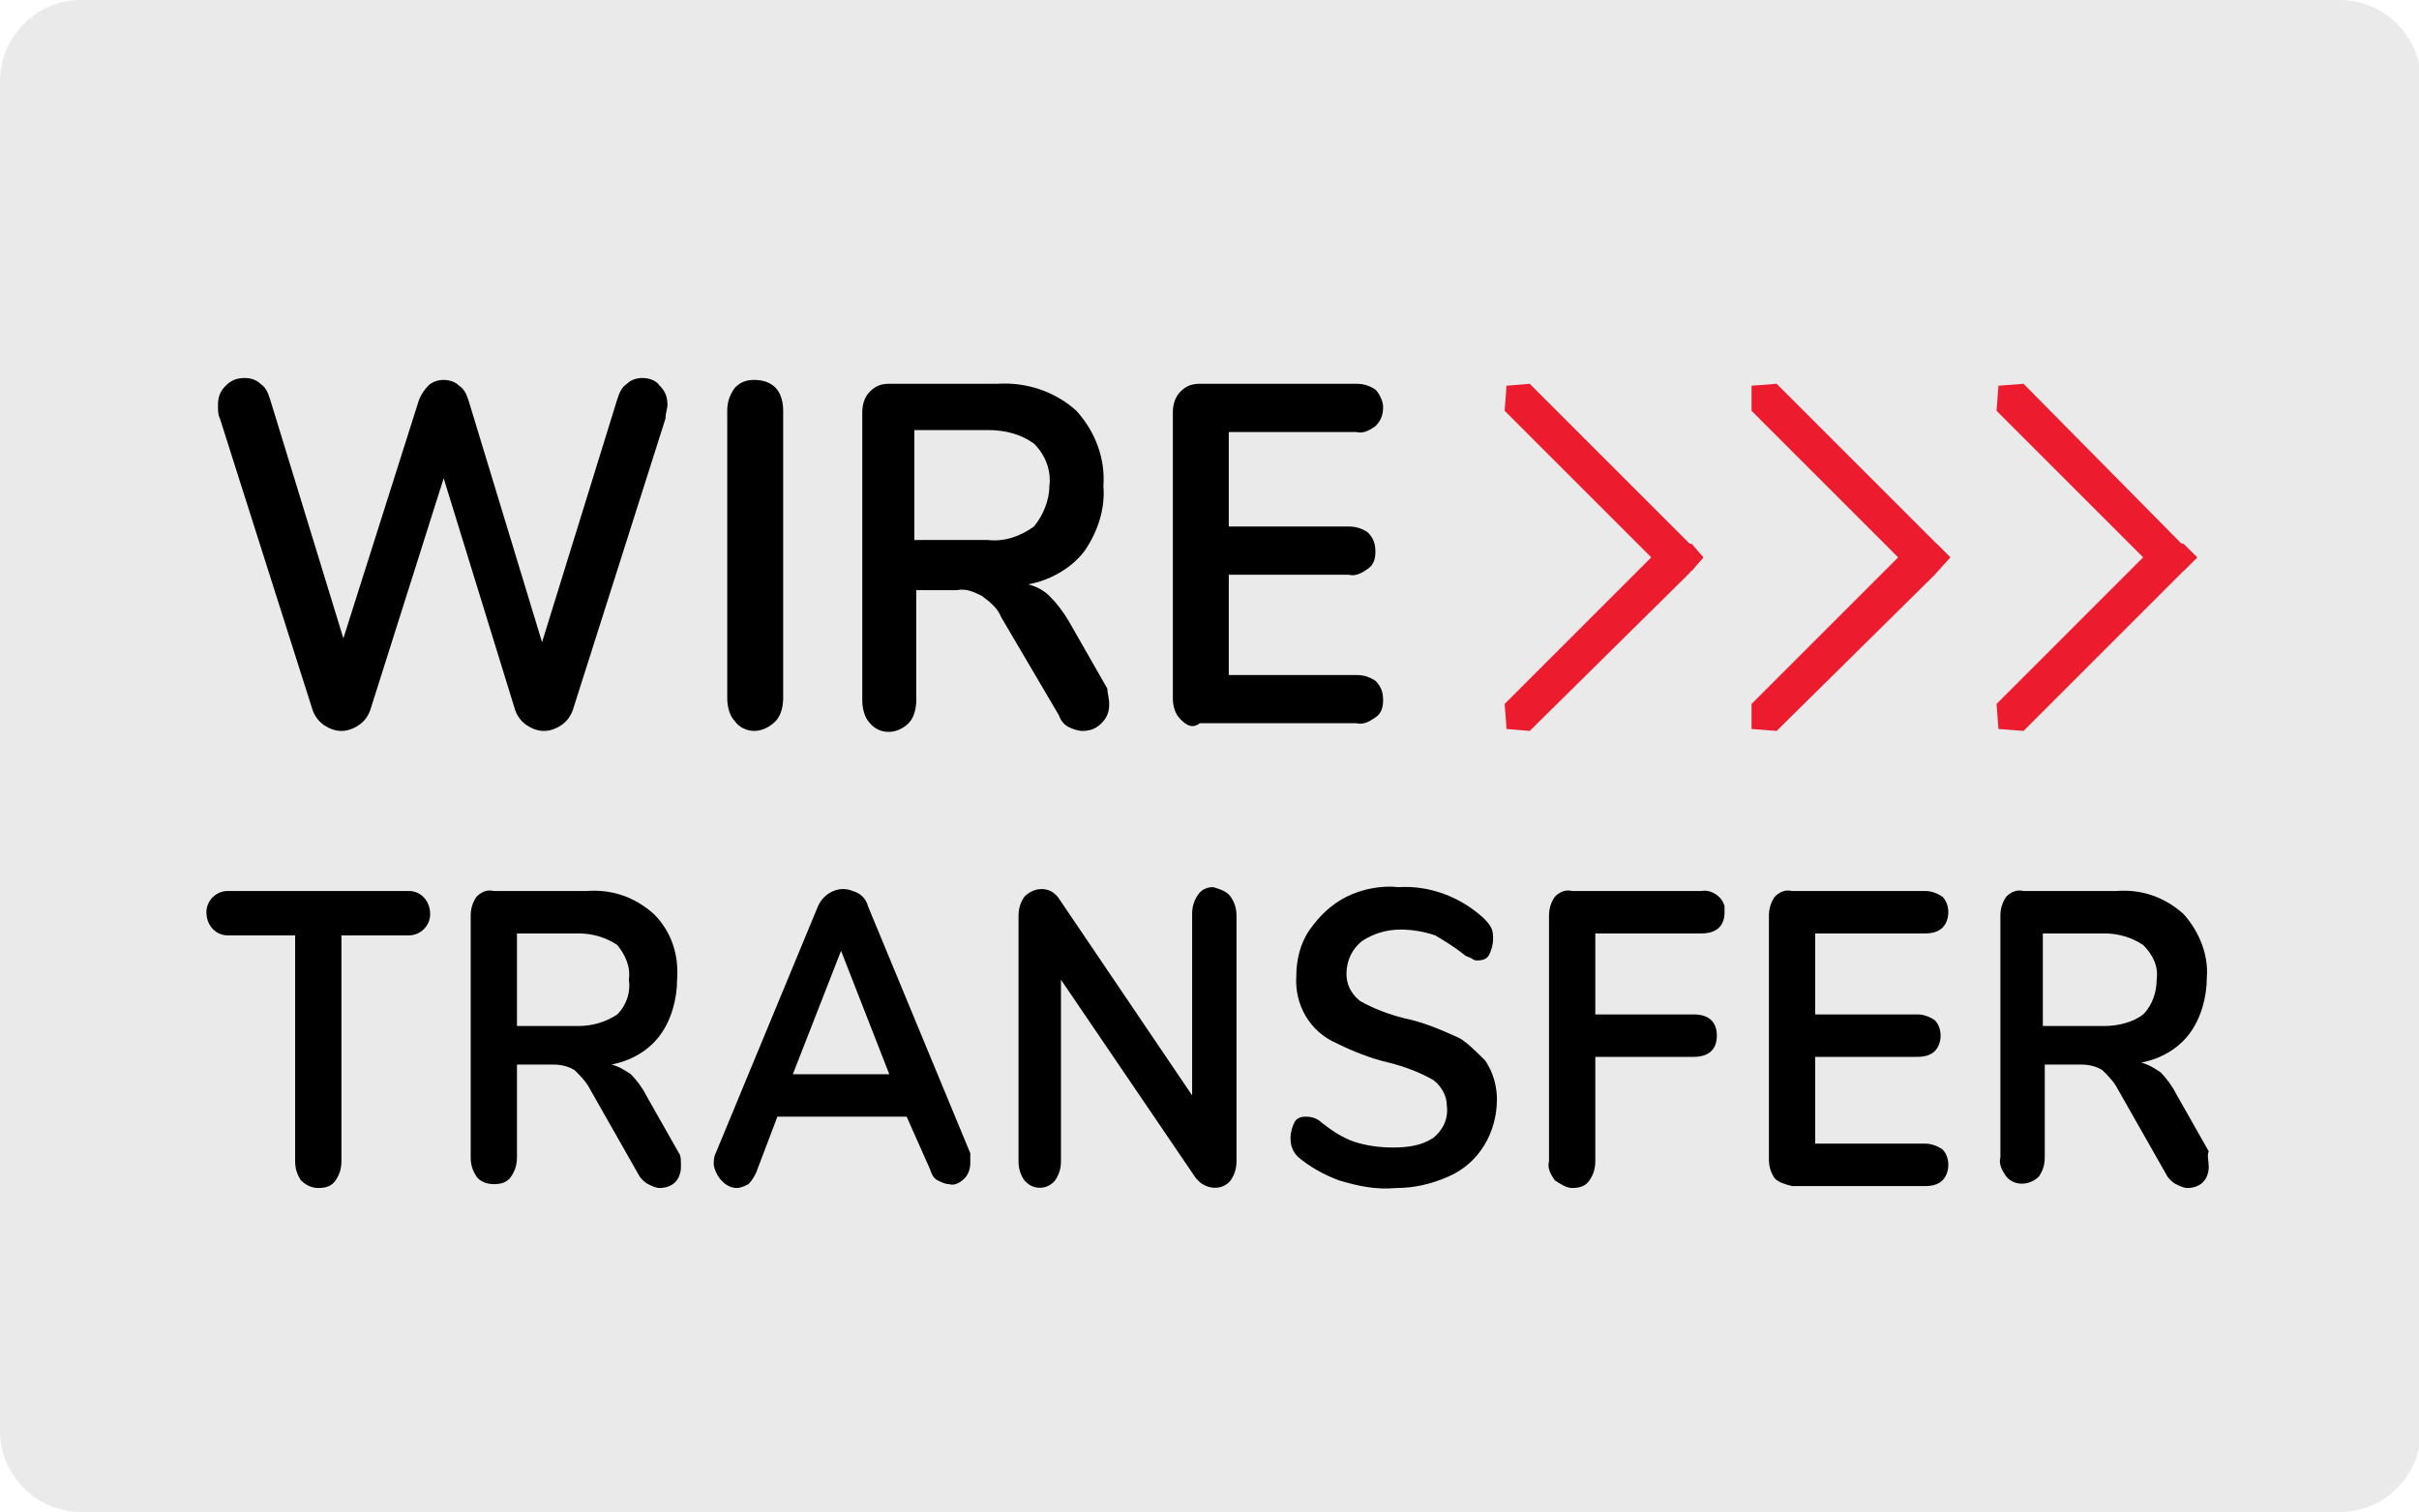 <?xml version="1.0" encoding="utf-8"?>
<!-- Generator: Adobe Illustrator 23.0.1, SVG Export Plug-In . SVG Version: 6.00 Build 0)  -->
<svg version="1.1" id="Layer_1" xmlns="http://www.w3.org/2000/svg" xmlns:xlink="http://www.w3.org/1999/xlink" x="0px" y="0px"
	 viewBox="0 0 125.4 78.4" style="enable-background:new 0 0 125.4 78.4;" xml:space="preserve">
<style type="text/css">
	.st0{fill:#EAEAEA;}
	.st1{fill:#EC1C2E;}
</style>
<title>pay_by_wire_transfer</title>
<g>
	<g id="Layer_1-2">
		<path class="st0" d="M4.2,0h117.1c2.3,0,4.2,1.9,4.2,4.2v70c0,2.3-1.9,4.2-4.2,4.2H4.2c-2.3,0-4.2-1.9-4.2-4.2v-70
			C0,1.9,1.9,0,4.2,0z"/>
		<polygon class="st1" points="86.4,28.1 87.7,28.2 88.3,28.9 87.5,29.8 79.3,37.9 78.1,37.8 78,36.5 		"/>
		<polygon class="st1" points="86.4,29.7 87.7,29.6 88.3,28.9 87.5,28.1 79.3,19.9 78.1,20 78,21.3 		"/>
		<polygon class="st1" points="99.2,28.1 100.4,28.2 101.1,28.9 100.3,29.8 92.1,37.9 90.8,37.8 90.8,36.5 		"/>
		<polygon class="st1" points="99.2,29.7 100.4,29.6 101.1,28.9 100.3,28.1 92.1,19.9 90.8,20 90.8,21.3 		"/>
		<polygon class="st1" points="111.9,28.1 113.2,28.2 113.9,28.9 113,29.8 104.9,37.9 103.6,37.8 103.5,36.5 		"/>
		<polygon class="st1" points="111.9,29.7 113.2,29.6 113.9,28.9 113,28.1 104.9,19.9 103.6,20 103.5,21.3 		"/>
		<path d="M32.5,19.9c0.2-0.2,0.5-0.3,0.8-0.3c0.3,0,0.7,0.1,0.9,0.4c0.3,0.3,0.4,0.6,0.4,1c0,0.2-0.1,0.4-0.1,0.7l-4.8,15.1
			c-0.1,0.3-0.3,0.6-0.6,0.8c-0.3,0.2-0.6,0.3-0.9,0.3c-0.3,0-0.6-0.1-0.9-0.3c-0.3-0.2-0.5-0.5-0.6-0.8l-3.7-12l-3.8,12
			c-0.1,0.3-0.3,0.6-0.6,0.8c-0.3,0.2-0.6,0.3-0.9,0.3c-0.3,0-0.6-0.1-0.9-0.3c-0.3-0.2-0.5-0.5-0.6-0.8l-4.8-15.1
			c-0.1-0.2-0.1-0.4-0.1-0.7c0-0.4,0.1-0.7,0.4-1c0.3-0.3,0.6-0.4,1-0.4c0.3,0,0.6,0.1,0.8,0.3c0.3,0.2,0.4,0.5,0.5,0.8l3.8,12.4
			l3.9-12.3c0.1-0.3,0.3-0.6,0.5-0.8c0.2-0.2,0.5-0.3,0.8-0.3c0.3,0,0.6,0.1,0.8,0.3c0.3,0.2,0.4,0.5,0.5,0.8l3.8,12.5L32,20.7
			C32.1,20.4,32.2,20.1,32.5,19.9z"/>
		<path d="M38.1,37.4c-0.3-0.3-0.4-0.8-0.4-1.2V21.3c0-0.4,0.1-0.8,0.4-1.2c0.3-0.3,0.6-0.4,1-0.4c0.4,0,0.8,0.1,1.1,0.4
			c0.3,0.3,0.4,0.8,0.4,1.2v14.9c0,0.4-0.1,0.9-0.4,1.2c-0.3,0.3-0.7,0.5-1.1,0.5C38.7,37.9,38.3,37.7,38.1,37.4z"/>
		<path d="M57.5,36.5c0,0.4-0.1,0.7-0.4,1c-0.3,0.3-0.6,0.4-1,0.4c-0.2,0-0.5-0.1-0.7-0.2c-0.2-0.1-0.4-0.3-0.5-0.6l-3-5.1
			c-0.2-0.5-0.6-0.8-1-1.1c-0.4-0.2-0.8-0.4-1.3-0.3h-2.1v5.7c0,0.4-0.1,0.9-0.4,1.2c-0.6,0.6-1.5,0.6-2,0c0,0,0,0,0,0
			c-0.3-0.3-0.4-0.8-0.4-1.2V21.4c0-0.4,0.1-0.8,0.4-1.1c0.3-0.3,0.6-0.4,1-0.4h5.6c1.5-0.1,3,0.4,4.1,1.4c1,1.1,1.5,2.5,1.4,3.9
			c0.1,1.2-0.3,2.4-1,3.4c-0.7,0.9-1.8,1.5-2.9,1.7c0.4,0.1,0.8,0.3,1.1,0.6c0.4,0.4,0.7,0.8,1,1.3l2,3.5
			C57.4,35.9,57.5,36.2,57.5,36.5z M53.6,27.3c0.5-0.6,0.8-1.4,0.8-2.1c0.1-0.8-0.2-1.6-0.8-2.2c-0.7-0.5-1.5-0.7-2.4-0.7h-3.8V28
			h3.8C52.1,28.1,52.9,27.8,53.6,27.3z"/>
		<path d="M61.2,37.3c-0.3-0.3-0.4-0.7-0.4-1.1V21.4c0-0.4,0.1-0.8,0.4-1.1c0.3-0.3,0.6-0.4,1-0.4h8.1c0.4,0,0.7,0.1,1,0.3
			c0.2,0.2,0.4,0.6,0.4,0.9c0,0.4-0.1,0.7-0.4,1c-0.3,0.2-0.6,0.4-1,0.3h-6.6v4.9h6.2c0.4,0,0.7,0.1,1,0.3c0.3,0.3,0.4,0.6,0.4,1
			c0,0.4-0.1,0.7-0.4,0.9c-0.3,0.2-0.6,0.4-1,0.3h-6.2v5.2h6.6c0.4,0,0.7,0.1,1,0.3c0.3,0.3,0.4,0.6,0.4,1c0,0.4-0.1,0.7-0.4,0.9
			c-0.3,0.2-0.6,0.4-1,0.3h-8.1C61.8,37.8,61.5,37.6,61.2,37.3z"/>
		<path d="M15.6,61.2c-0.2-0.3-0.3-0.6-0.3-1V48.5h-3.5c-0.6,0-1.1-0.5-1.1-1.2c0-0.6,0.5-1.1,1.1-1.1h9.4c0.6,0,1.1,0.5,1.1,1.2
			c0,0.6-0.5,1.1-1.1,1.1h-3.5v11.7c0,0.4-0.1,0.7-0.3,1c-0.2,0.3-0.5,0.4-0.9,0.4C16.1,61.6,15.8,61.4,15.6,61.2z"/>
		<path d="M35.3,60.5c0,0.3-0.1,0.6-0.3,0.8c-0.2,0.2-0.5,0.3-0.8,0.3c-0.2,0-0.4-0.1-0.6-0.2c-0.2-0.1-0.4-0.3-0.5-0.5l-2.5-4.4
			c-0.2-0.4-0.5-0.7-0.8-1c-0.3-0.2-0.7-0.3-1.1-0.3h-1.9v4.8c0,0.4-0.1,0.7-0.3,1c-0.2,0.3-0.5,0.4-0.9,0.4c-0.3,0-0.7-0.1-0.9-0.4
			c-0.2-0.3-0.3-0.6-0.3-1V47.5c0-0.4,0.1-0.7,0.3-1c0.2-0.2,0.5-0.4,0.9-0.3h4.8c1.3-0.1,2.5,0.3,3.5,1.2c0.9,0.9,1.3,2.1,1.2,3.4
			c0,1-0.3,2.1-0.9,2.9c-0.6,0.8-1.5,1.3-2.5,1.5c0.4,0.1,0.7,0.3,1,0.5c0.3,0.3,0.6,0.7,0.8,1.1l1.7,3
			C35.3,59.9,35.3,60.2,35.3,60.5z M32,52.6c0.5-0.5,0.7-1.2,0.6-1.8c0.1-0.7-0.2-1.3-0.6-1.8c-0.6-0.4-1.3-0.6-2-0.6h-3.2v4.8H30
			C30.7,53.2,31.4,53,32,52.6z"/>
		<path d="M50.3,60.3c0,0.3-0.1,0.6-0.3,0.8c-0.2,0.2-0.5,0.4-0.8,0.3c-0.2,0-0.4-0.1-0.6-0.2c-0.2-0.1-0.3-0.3-0.4-0.6L47,57.9
			h-6.7l-1.1,2.9c-0.1,0.2-0.2,0.4-0.4,0.6c-0.2,0.1-0.4,0.2-0.6,0.2c-0.6,0-1.1-0.6-1.2-1.2c0-0.2,0-0.4,0.1-0.6L42.4,47
			c0.3-0.7,1.1-1.1,1.8-0.8c0.4,0.1,0.7,0.4,0.8,0.8l5.3,12.8C50.3,60,50.3,60.2,50.3,60.3z M41.1,55.7h5l-2.5-6.4L41.1,55.7z"/>
		<path d="M63.8,46.5c0.2,0.3,0.3,0.6,0.3,1v12.7c0,0.4-0.1,0.7-0.3,1c-0.4,0.5-1.1,0.5-1.6,0.1c-0.1-0.1-0.1-0.1-0.2-0.2l-7-10.3
			v9.4c0,0.4-0.1,0.7-0.3,1c-0.4,0.5-1.1,0.5-1.5,0.1c0,0-0.1-0.1-0.1-0.1c-0.2-0.3-0.3-0.6-0.3-1V47.5c0-0.4,0.1-0.7,0.3-1
			c0.2-0.2,0.5-0.4,0.9-0.4c0.4,0,0.7,0.2,0.9,0.5l6.9,10.2v-9.4c0-0.4,0.1-0.7,0.3-1c0.2-0.3,0.5-0.4,0.8-0.4
			C63.2,46.1,63.6,46.2,63.8,46.5z"/>
		<path d="M69.4,61.2c-0.8-0.3-1.5-0.7-2.1-1.2c-0.3-0.3-0.4-0.6-0.4-1c0-0.3,0.1-0.6,0.2-0.8c0.1-0.2,0.3-0.3,0.6-0.3
			c0.3,0,0.6,0.1,0.8,0.3c0.5,0.4,1.1,0.8,1.7,1c0.6,0.2,1.3,0.3,2,0.3c0.8,0,1.5-0.1,2.1-0.5c0.5-0.4,0.8-1,0.7-1.7
			c0-0.5-0.3-1-0.7-1.3c-0.7-0.4-1.5-0.7-2.3-0.9c-0.9-0.2-1.9-0.6-2.7-1c-1.4-0.6-2.2-2-2.1-3.5c0-0.8,0.2-1.7,0.7-2.4
			c0.5-0.7,1.1-1.3,1.9-1.7c0.8-0.4,1.8-0.6,2.7-0.5c1.6-0.1,3.2,0.5,4.4,1.6c0.1,0.1,0.3,0.3,0.4,0.5c0.1,0.2,0.1,0.4,0.1,0.6
			c0,0.3-0.1,0.6-0.2,0.8c-0.1,0.2-0.3,0.3-0.6,0.3c-0.1,0-0.2,0-0.3-0.1c-0.2-0.1-0.3-0.1-0.4-0.2c-0.5-0.4-1-0.7-1.5-1
			c-0.6-0.2-1.2-0.3-1.8-0.3c-0.7,0-1.4,0.2-2,0.6c-0.5,0.4-0.8,1-0.8,1.7c0,0.5,0.2,1,0.7,1.4c0.7,0.4,1.5,0.7,2.3,0.9
			c1,0.2,1.9,0.6,2.8,1C76,54,76.5,54.5,77,55c0.4,0.6,0.6,1.3,0.6,2c0,1.7-0.9,3.3-2.5,4c-0.9,0.4-1.8,0.6-2.7,0.6
			C71.3,61.7,70.4,61.5,69.4,61.2z"/>
		<path d="M80.6,61.2c-0.2-0.3-0.4-0.6-0.3-1V47.5c0-0.4,0.1-0.7,0.3-1c0.2-0.2,0.5-0.4,0.9-0.3h6.7c0.5-0.1,1.1,0.3,1.2,0.8
			c0,0.1,0,0.2,0,0.3c0,0.7-0.4,1.1-1.2,1.1h-5.5v4.2h5.1c0.8,0,1.2,0.4,1.2,1.1s-0.4,1.1-1.2,1.1h-5.1v5.4c0,0.4-0.1,0.7-0.3,1
			c-0.2,0.3-0.5,0.4-0.9,0.4C81.2,61.6,80.9,61.4,80.6,61.2z"/>
		<path d="M92,61.1c-0.2-0.3-0.3-0.6-0.3-1V47.5c0-0.4,0.1-0.7,0.3-1c0.2-0.2,0.5-0.4,0.9-0.3h6.9c0.3,0,0.6,0.1,0.9,0.3
			c0.2,0.2,0.3,0.5,0.3,0.8c0,0.3-0.1,0.6-0.3,0.8c-0.2,0.2-0.5,0.3-0.9,0.3h-5.7v4.2h5.3c0.3,0,0.6,0.1,0.9,0.3
			c0.2,0.2,0.3,0.5,0.3,0.8c0,0.3-0.1,0.6-0.3,0.8c-0.2,0.2-0.5,0.3-0.9,0.3h-5.3v4.5h5.7c0.3,0,0.6,0.1,0.9,0.3
			c0.2,0.2,0.3,0.5,0.3,0.8c0,0.3-0.1,0.6-0.3,0.8c-0.2,0.2-0.5,0.3-0.9,0.3h-6.9C92.5,61.4,92.2,61.3,92,61.1z"/>
		<path d="M114.5,60.5c0,0.3-0.1,0.6-0.3,0.8c-0.2,0.2-0.5,0.3-0.8,0.3c-0.2,0-0.4-0.1-0.6-0.2c-0.2-0.1-0.4-0.3-0.5-0.5l-2.5-4.4
			c-0.2-0.4-0.5-0.7-0.8-1c-0.3-0.2-0.7-0.3-1.1-0.3h-1.9v4.8c0,0.4-0.1,0.7-0.3,1c-0.5,0.5-1.3,0.5-1.7,0c0,0,0,0,0,0
			c-0.2-0.3-0.4-0.6-0.3-1V47.5c0-0.4,0.1-0.7,0.3-1c0.2-0.2,0.5-0.4,0.9-0.3h4.8c1.3-0.1,2.5,0.3,3.5,1.2c0.8,0.9,1.3,2.1,1.2,3.3
			c0,1-0.3,2.1-0.9,2.9c-0.6,0.8-1.5,1.3-2.5,1.5c0.4,0.1,0.7,0.3,1,0.5c0.3,0.3,0.6,0.7,0.8,1.1l1.7,3
			C114.4,59.9,114.5,60.2,114.5,60.5z M111.1,52.6c0.5-0.5,0.7-1.2,0.7-1.8c0.1-0.7-0.2-1.3-0.7-1.8c-0.6-0.4-1.3-0.6-2-0.6h-3.2
			v4.8h3.2C109.8,53.2,110.6,53,111.1,52.6z"/>
	</g>
</g>
</svg>
